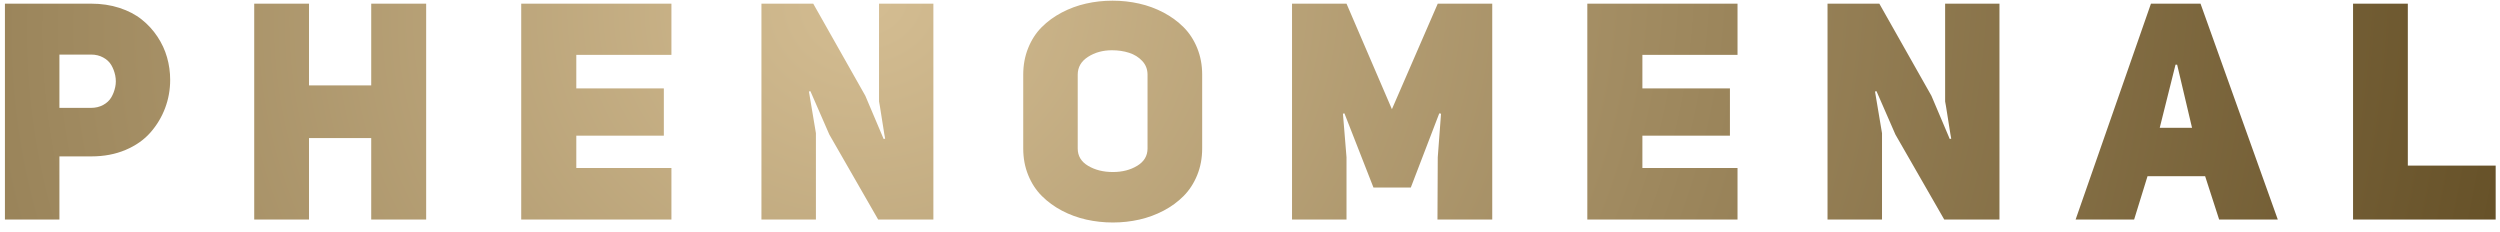 <?xml version="1.0" encoding="UTF-8"?> <svg xmlns="http://www.w3.org/2000/svg" xmlns:xlink="http://www.w3.org/1999/xlink" width="205px" height="19px" viewBox="0 0 205 19"> <title>Phenomenal</title> <defs> <radialGradient cx="34.67%" cy="0%" fx="34.67%" fy="0%" r="746.938%" gradientTransform="translate(0.347,0),scale(0.089,1),rotate(-10.844),scale(1,0.891),translate(-0.347,-0)" id="radialGradient-1"> <stop stop-color="#D4BD92" offset="0%"></stop> <stop stop-color="#675229" offset="100%"></stop> </radialGradient> </defs> <g id="Page-1" stroke="none" stroke-width="1" fill="none" fill-rule="evenodd"> <g id="Artboard-Copy-5" transform="translate(-85, -68)" fill="url(#radialGradient-1)" fill-rule="nonzero"> <path d="M89.872,86 L89.872,80.824 L92.496,80.824 C93.53,80.824 94.463,80.647 95.298,80.293 C96.132,79.939 96.811,79.463 97.336,78.865 C97.861,78.267 98.262,77.6 98.539,76.863 C98.815,76.127 98.954,75.355 98.954,74.55 C98.954,73.915 98.868,73.299 98.697,72.7 C98.526,72.102 98.264,71.537 97.91,71.004 C97.556,70.471 97.127,70.003 96.622,69.6 C96.118,69.197 95.509,68.88 94.797,68.648 C94.085,68.416 93.31,68.3 92.472,68.3 L92.472,68.3 L85.404,68.3 L85.404,86 L89.872,86 Z M92.472,76.845 L89.872,76.845 L89.872,72.475 L92.472,72.475 C92.838,72.475 93.167,72.554 93.46,72.713 C93.753,72.871 93.975,73.079 94.126,73.335 C94.276,73.592 94.384,73.874 94.449,74.184 C94.482,74.346 94.498,74.509 94.498,74.672 C94.498,74.826 94.482,74.981 94.449,75.136 C94.384,75.445 94.276,75.728 94.126,75.984 C93.975,76.24 93.753,76.448 93.46,76.607 C93.167,76.765 92.838,76.845 92.472,76.845 L92.472,76.845 Z M110.338,86 L110.338,79.323 L115.44,79.323 L115.44,86 L119.945,86 L119.945,68.3 L115.44,68.3 L115.44,75.001 L110.338,75.001 L110.338,68.3 L105.846,68.3 L105.846,86 L110.338,86 Z M140.057,86 L140.057,81.776 L132.257,81.776 L132.257,79.127 L139.435,79.127 L139.435,75.246 L132.257,75.246 L132.257,72.499 L140.057,72.499 L140.057,68.3 L127.74,68.3 L127.74,86 L140.057,86 Z M151.905,86 L151.905,78.92 L151.332,75.502 L151.454,75.478 L153.004,79.03 L157.008,86 L161.537,86 L161.537,68.3 L157.081,68.3 L157.081,76.32 C157.089,76.32 157.173,76.828 157.331,77.846 C157.49,78.863 157.573,79.372 157.582,79.372 L157.582,79.372 L157.459,79.396 L155.958,75.856 L151.686,68.3 L147.438,68.3 L147.438,86 L151.905,86 Z M176.253,86.244 C177.002,86.244 177.726,86.165 178.426,86.006 C179.126,85.847 179.789,85.603 180.416,85.274 C181.043,84.944 181.59,84.543 182.058,84.071 C182.526,83.599 182.896,83.03 183.169,82.362 C183.441,81.695 183.578,80.967 183.578,80.177 L183.578,80.177 L183.578,74.123 C183.578,73.333 183.441,72.605 183.169,71.938 C182.896,71.27 182.524,70.701 182.052,70.229 C181.58,69.757 181.03,69.356 180.404,69.026 C179.777,68.697 179.112,68.452 178.408,68.294 C177.704,68.135 176.978,68.056 176.229,68.056 C175.48,68.056 174.756,68.135 174.056,68.294 C173.356,68.452 172.693,68.697 172.066,69.026 C171.44,69.356 170.892,69.754 170.425,70.222 C169.957,70.69 169.586,71.26 169.314,71.931 C169.041,72.603 168.905,73.333 168.905,74.123 L168.905,74.123 L168.905,80.177 C168.905,80.967 169.041,81.695 169.314,82.362 C169.586,83.03 169.959,83.599 170.431,84.071 C170.903,84.543 171.452,84.944 172.079,85.274 C172.705,85.603 173.371,85.847 174.074,86.006 C174.778,86.165 175.505,86.244 176.253,86.244 Z M176.253,82.106 C175.472,82.106 174.797,81.937 174.227,81.599 C173.657,81.262 173.373,80.788 173.373,80.177 L173.373,80.177 L173.373,74.123 C173.373,73.512 173.653,73.026 174.215,72.664 C174.776,72.302 175.431,72.121 176.18,72.121 C176.685,72.121 177.153,72.19 177.584,72.328 C178.015,72.466 178.375,72.69 178.664,73 C178.953,73.309 179.098,73.683 179.098,74.123 L179.098,74.123 L179.098,80.177 C179.098,80.779 178.817,81.251 178.255,81.593 C177.694,81.935 177.027,82.106 176.253,82.106 Z M195.414,86 L195.414,80.897 L195.121,77.321 L195.243,77.296 L197.623,83.375 L200.687,83.375 L203.019,77.296 L203.165,77.321 L202.896,80.897 L202.872,86 L207.364,86 L207.364,68.3 L202.896,68.3 L199.137,76.955 L195.414,68.3 L190.946,68.3 L190.946,86 L195.414,86 Z M227.477,86 L227.477,81.776 L219.676,81.776 L219.676,79.127 L226.854,79.127 L226.854,75.246 L219.676,75.246 L219.676,72.499 L227.477,72.499 L227.477,68.3 L215.16,68.3 L215.16,86 L227.477,86 Z M239.325,86 L239.325,78.92 L238.751,75.502 L238.873,75.478 L240.423,79.03 L244.427,86 L248.956,86 L248.956,68.3 L244.5,68.3 L244.5,76.32 C244.509,76.32 244.592,76.828 244.751,77.846 C244.909,78.863 244.993,79.372 245.001,79.372 L245.001,79.372 L244.879,79.396 L243.377,75.856 L239.105,68.3 L234.857,68.3 L234.857,86 L239.325,86 Z M259.999,86 L261.097,82.448 L265.821,82.448 L266.969,86 L271.778,86 L265.443,68.3 L261.378,68.3 L255.201,86 L259.999,86 Z M264.747,78.48 L262.098,78.48 L263.392,73.305 L263.526,73.305 L264.747,78.48 Z M289.645,86 L289.645,81.581 L282.442,81.581 L282.442,68.3 L277.95,68.3 L277.95,86 L289.645,86 Z" id="Phenomenal"></path> </g> </g> </svg> 